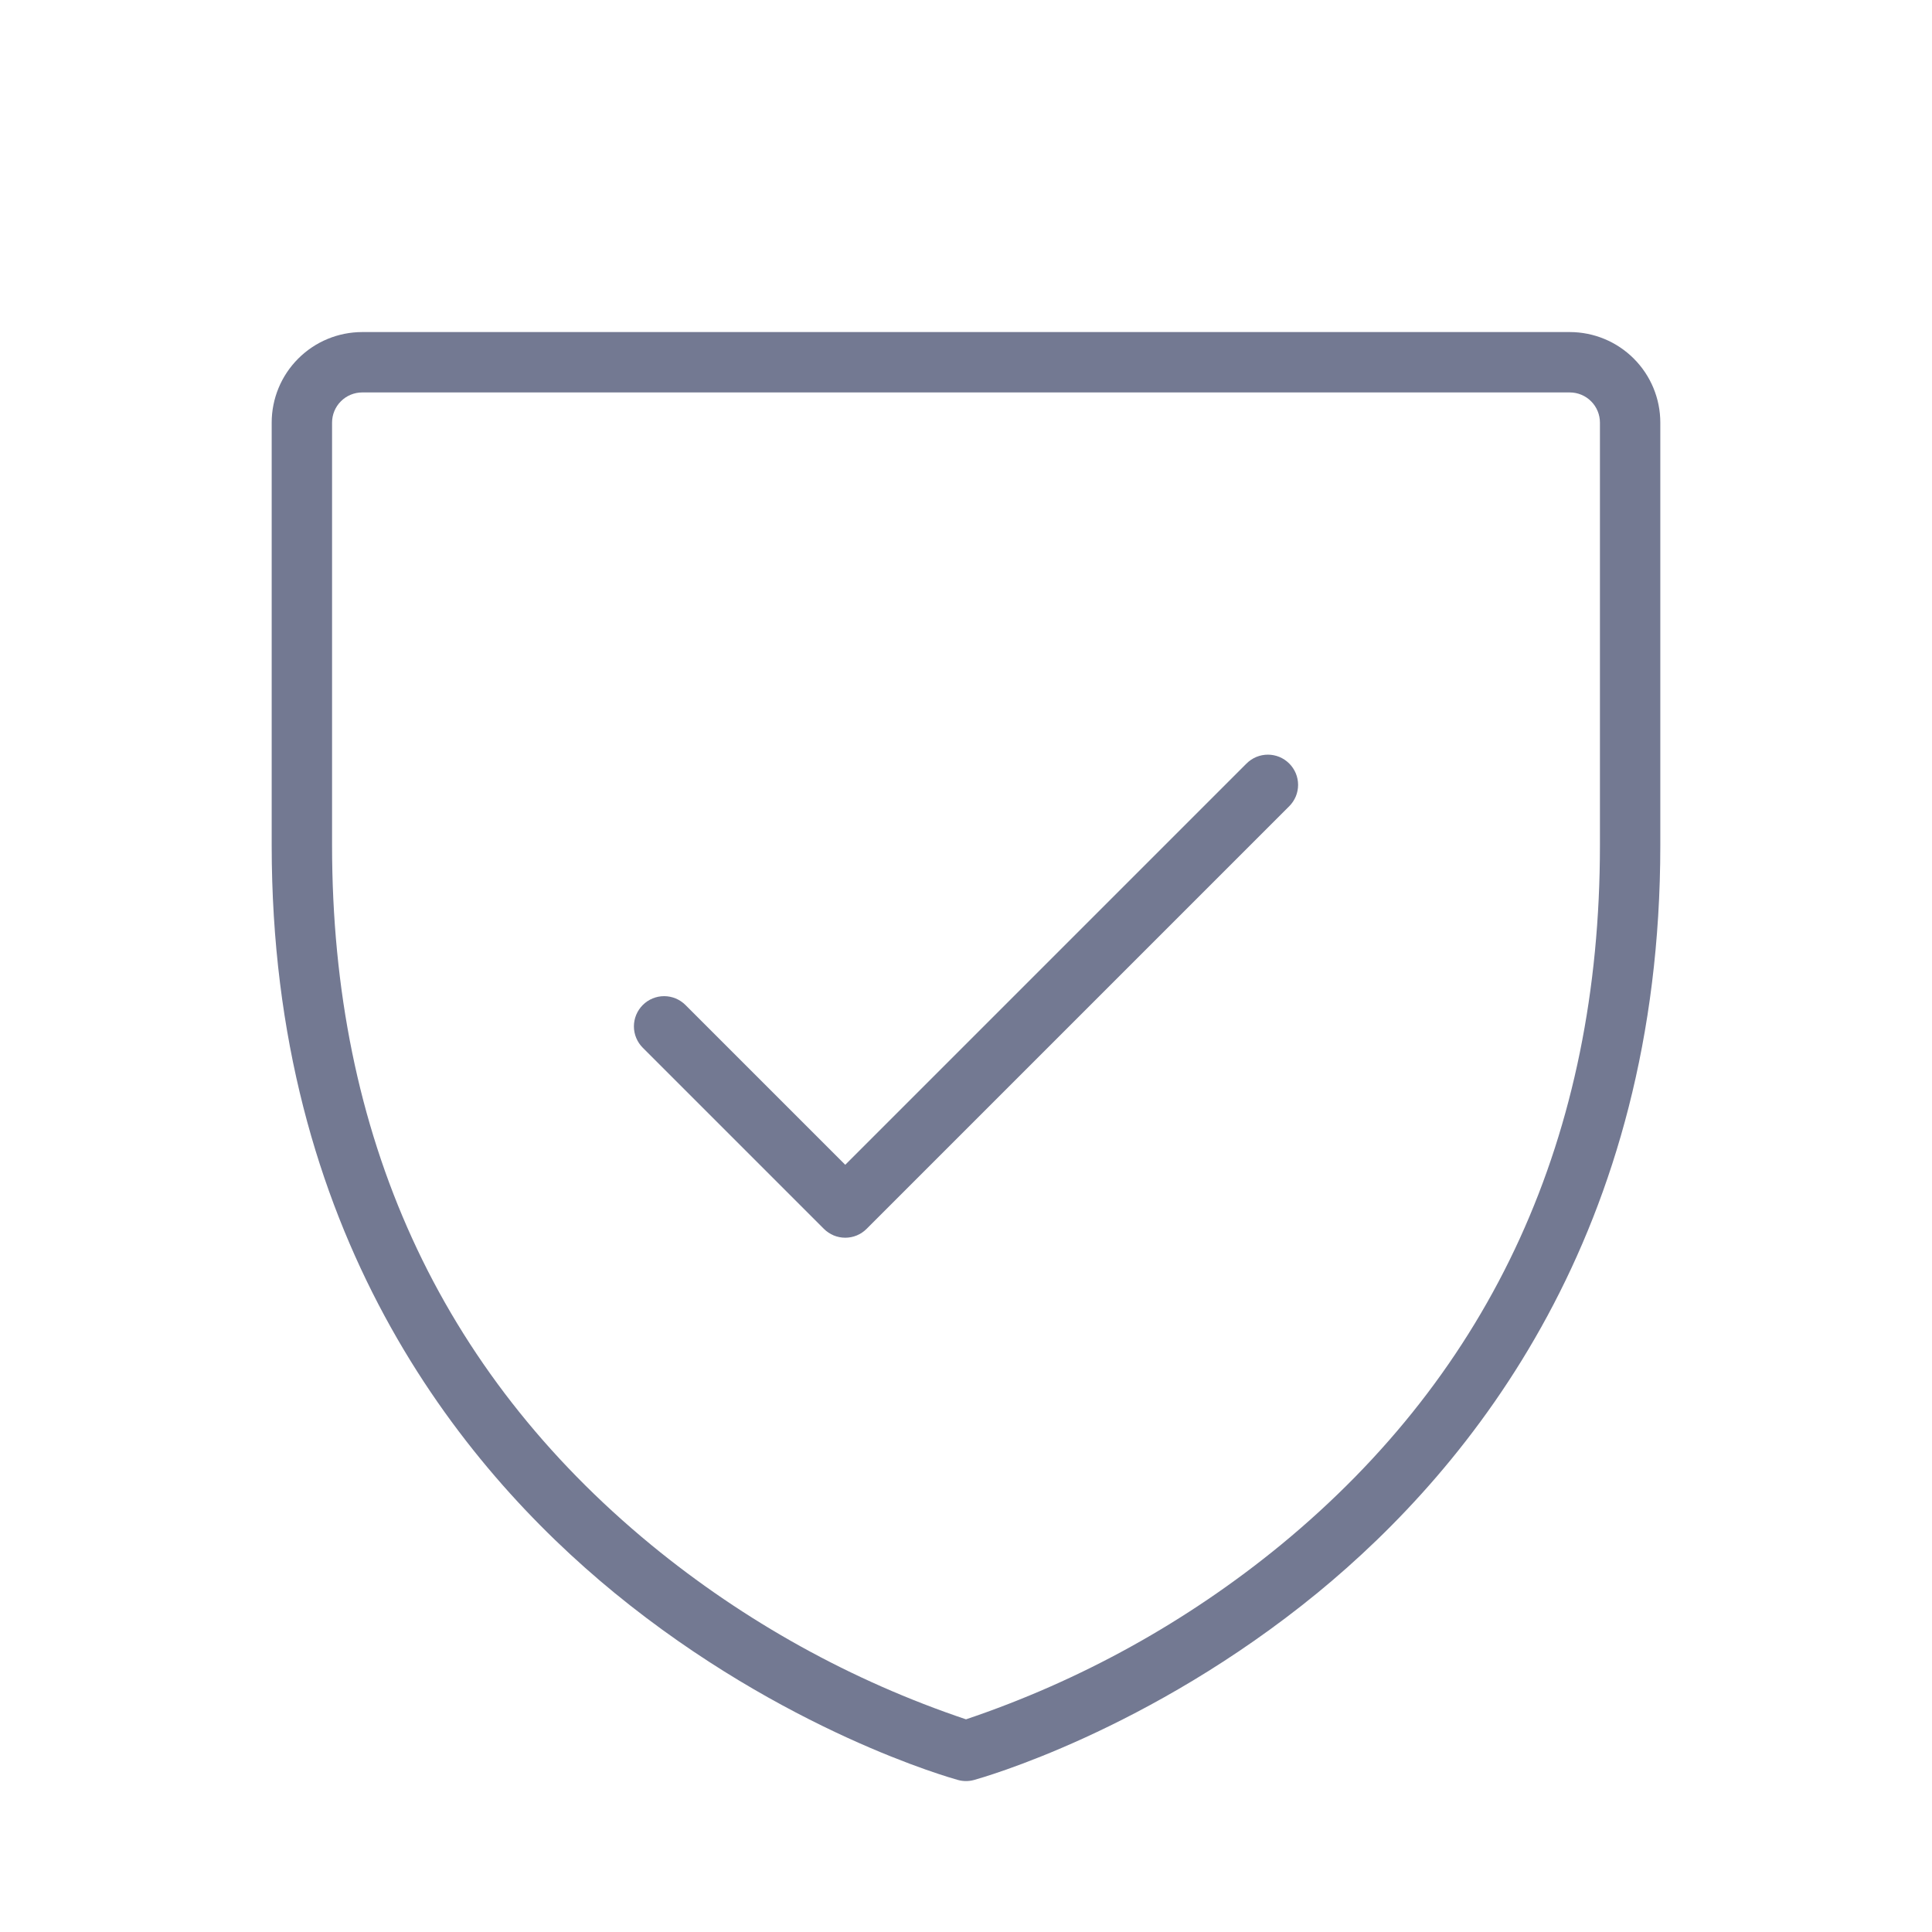 <svg width="64" height="64" viewBox="0 0 64 64" fill="none" xmlns="http://www.w3.org/2000/svg">
<path d="M52 11H12C11.204 11 10.441 11.316 9.879 11.879C9.316 12.441 9 13.204 9 14V28C9 40.79 15.182 48.53 20.367 52.775C25.968 57.355 31.505 58.9 31.738 58.965C31.909 59.012 32.091 59.012 32.263 58.965C32.495 58.9 38.032 57.355 43.633 52.775C48.818 48.525 55 40.79 55 28V14C55 13.204 54.684 12.441 54.121 11.879C53.559 11.316 52.796 11 52 11ZM53 28C53 37.61 49.443 45.407 42.428 51.178C39.33 53.718 35.797 55.676 32 56.955C28.203 55.677 24.669 53.719 21.573 51.178C14.557 45.407 11 37.61 11 28V14C11 13.735 11.105 13.48 11.293 13.293C11.48 13.105 11.735 13 12 13H52C52.265 13 52.52 13.105 52.707 13.293C52.895 13.48 53 13.735 53 14V28ZM42.708 25.293C42.8 25.385 42.874 25.496 42.925 25.617C42.975 25.738 43.001 25.869 43.001 26C43.001 26.131 42.975 26.262 42.925 26.383C42.874 26.504 42.8 26.615 42.708 26.707L28.707 40.708C28.615 40.8 28.504 40.874 28.383 40.925C28.262 40.975 28.131 41.001 28 41.001C27.869 41.001 27.738 40.975 27.617 40.925C27.496 40.874 27.385 40.8 27.293 40.708L21.293 34.708C21.105 34.52 20.999 34.265 20.999 34C20.999 33.735 21.105 33.48 21.293 33.292C21.48 33.105 21.735 32.999 22 32.999C22.265 32.999 22.52 33.105 22.707 33.292L28 38.585L41.292 25.293C41.385 25.2 41.496 25.126 41.617 25.075C41.739 25.025 41.869 24.999 42 24.999C42.131 24.999 42.261 25.025 42.383 25.075C42.504 25.126 42.615 25.2 42.708 25.293Z" fill="#737992"/>
</svg>
